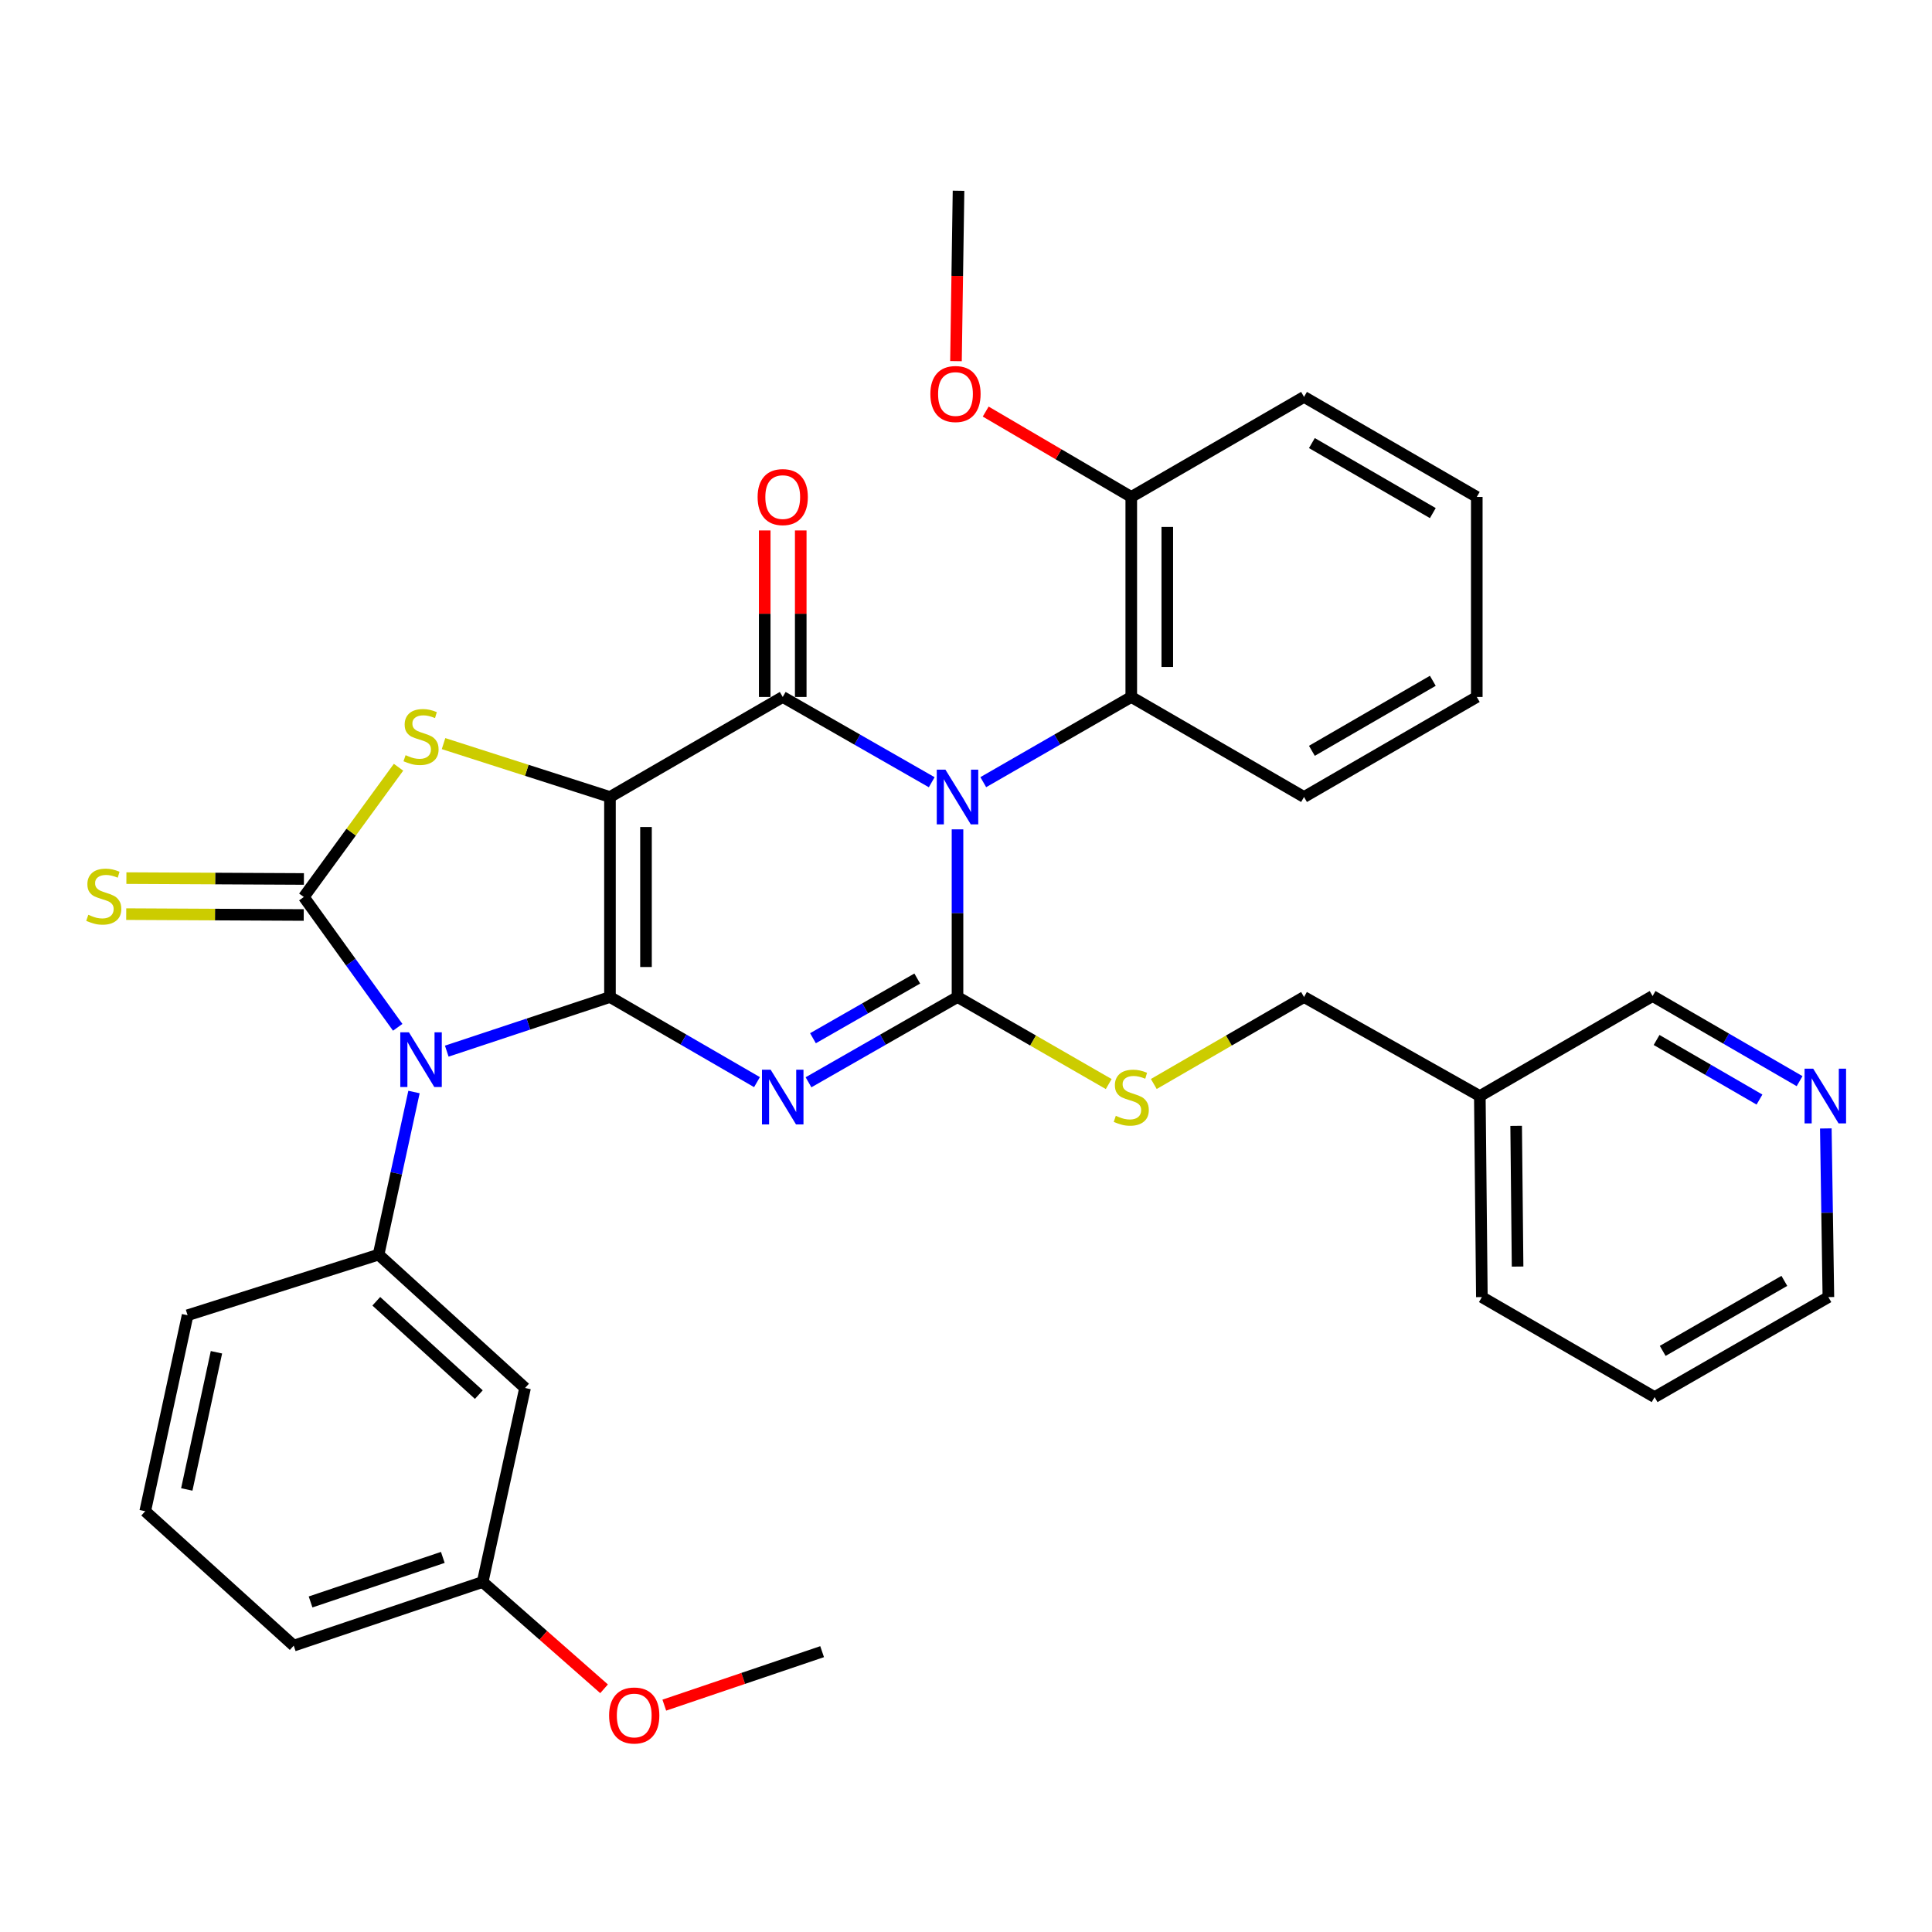 <?xml version='1.0' encoding='iso-8859-1'?>
<svg version='1.1' baseProfile='full'
              xmlns='http://www.w3.org/2000/svg'
                      xmlns:rdkit='http://www.rdkit.org/xml'
                      xmlns:xlink='http://www.w3.org/1999/xlink'
                  xml:space='preserve'
width='1000px' height='1000px' viewBox='0 0 1000 1000'>
<!-- END OF HEADER -->
<rect style='opacity:1.0;fill:#FFFFFF;stroke:none' width='1000' height='1000' x='0' y='0'> </rect>
<path class='bond-0' d='M 315.719,516.052 L 315.719,412.523' style='fill:none;fill-rule:evenodd;stroke:#000000;stroke-width:6px;stroke-linecap:butt;stroke-linejoin:miter;stroke-opacity:1' />
<path class='bond-0' d='M 334.365,500.523 L 334.365,428.053' style='fill:none;fill-rule:evenodd;stroke:#000000;stroke-width:6px;stroke-linecap:butt;stroke-linejoin:miter;stroke-opacity:1' />
<path class='bond-2' d='M 315.719,516.052 L 353.767,538.082' style='fill:none;fill-rule:evenodd;stroke:#000000;stroke-width:6px;stroke-linecap:butt;stroke-linejoin:miter;stroke-opacity:1' />
<path class='bond-2' d='M 353.767,538.082 L 391.815,560.113' style='fill:none;fill-rule:evenodd;stroke:#0000FF;stroke-width:6px;stroke-linecap:butt;stroke-linejoin:miter;stroke-opacity:1' />
<path class='bond-3' d='M 315.719,516.052 L 273.482,530.061' style='fill:none;fill-rule:evenodd;stroke:#000000;stroke-width:6px;stroke-linecap:butt;stroke-linejoin:miter;stroke-opacity:1' />
<path class='bond-3' d='M 273.482,530.061 L 231.245,544.07' style='fill:none;fill-rule:evenodd;stroke:#0000FF;stroke-width:6px;stroke-linecap:butt;stroke-linejoin:miter;stroke-opacity:1' />
<path class='bond-5' d='M 315.719,412.523 L 405.139,360.749' style='fill:none;fill-rule:evenodd;stroke:#000000;stroke-width:6px;stroke-linecap:butt;stroke-linejoin:miter;stroke-opacity:1' />
<path class='bond-7' d='M 315.719,412.523 L 272.648,398.708' style='fill:none;fill-rule:evenodd;stroke:#000000;stroke-width:6px;stroke-linecap:butt;stroke-linejoin:miter;stroke-opacity:1' />
<path class='bond-7' d='M 272.648,398.708 L 229.576,384.892' style='fill:none;fill-rule:evenodd;stroke:#CCCC00;stroke-width:6px;stroke-linecap:butt;stroke-linejoin:miter;stroke-opacity:1' />
<path class='bond-1' d='M 495.604,429.272 L 495.604,472.662' style='fill:none;fill-rule:evenodd;stroke:#0000FF;stroke-width:6px;stroke-linecap:butt;stroke-linejoin:miter;stroke-opacity:1' />
<path class='bond-1' d='M 495.604,472.662 L 495.604,516.052' style='fill:none;fill-rule:evenodd;stroke:#000000;stroke-width:6px;stroke-linecap:butt;stroke-linejoin:miter;stroke-opacity:1' />
<path class='bond-9' d='M 508.939,404.847 L 547.241,382.798' style='fill:none;fill-rule:evenodd;stroke:#0000FF;stroke-width:6px;stroke-linecap:butt;stroke-linejoin:miter;stroke-opacity:1' />
<path class='bond-9' d='M 547.241,382.798 L 585.542,360.749' style='fill:none;fill-rule:evenodd;stroke:#000000;stroke-width:6px;stroke-linecap:butt;stroke-linejoin:miter;stroke-opacity:1' />
<path class='bond-35' d='M 482.259,404.885 L 443.699,382.817' style='fill:none;fill-rule:evenodd;stroke:#0000FF;stroke-width:6px;stroke-linecap:butt;stroke-linejoin:miter;stroke-opacity:1' />
<path class='bond-35' d='M 443.699,382.817 L 405.139,360.749' style='fill:none;fill-rule:evenodd;stroke:#000000;stroke-width:6px;stroke-linecap:butt;stroke-linejoin:miter;stroke-opacity:1' />
<path class='bond-4' d='M 418.484,560.189 L 457.044,538.121' style='fill:none;fill-rule:evenodd;stroke:#0000FF;stroke-width:6px;stroke-linecap:butt;stroke-linejoin:miter;stroke-opacity:1' />
<path class='bond-4' d='M 457.044,538.121 L 495.604,516.052' style='fill:none;fill-rule:evenodd;stroke:#000000;stroke-width:6px;stroke-linecap:butt;stroke-linejoin:miter;stroke-opacity:1' />
<path class='bond-4' d='M 420.79,537.385 L 447.782,521.937' style='fill:none;fill-rule:evenodd;stroke:#0000FF;stroke-width:6px;stroke-linecap:butt;stroke-linejoin:miter;stroke-opacity:1' />
<path class='bond-4' d='M 447.782,521.937 L 474.775,506.489' style='fill:none;fill-rule:evenodd;stroke:#000000;stroke-width:6px;stroke-linecap:butt;stroke-linejoin:miter;stroke-opacity:1' />
<path class='bond-6' d='M 205.857,531.732 L 181.556,498.005' style='fill:none;fill-rule:evenodd;stroke:#0000FF;stroke-width:6px;stroke-linecap:butt;stroke-linejoin:miter;stroke-opacity:1' />
<path class='bond-6' d='M 181.556,498.005 L 157.256,464.277' style='fill:none;fill-rule:evenodd;stroke:#000000;stroke-width:6px;stroke-linecap:butt;stroke-linejoin:miter;stroke-opacity:1' />
<path class='bond-8' d='M 214.282,565.228 L 205.114,607.311' style='fill:none;fill-rule:evenodd;stroke:#0000FF;stroke-width:6px;stroke-linecap:butt;stroke-linejoin:miter;stroke-opacity:1' />
<path class='bond-8' d='M 205.114,607.311 L 195.947,649.394' style='fill:none;fill-rule:evenodd;stroke:#000000;stroke-width:6px;stroke-linecap:butt;stroke-linejoin:miter;stroke-opacity:1' />
<path class='bond-10' d='M 495.604,516.052 L 534.736,538.579' style='fill:none;fill-rule:evenodd;stroke:#000000;stroke-width:6px;stroke-linecap:butt;stroke-linejoin:miter;stroke-opacity:1' />
<path class='bond-10' d='M 534.736,538.579 L 573.868,561.106' style='fill:none;fill-rule:evenodd;stroke:#CCCC00;stroke-width:6px;stroke-linecap:butt;stroke-linejoin:miter;stroke-opacity:1' />
<path class='bond-13' d='M 414.462,360.749 L 414.462,317.653' style='fill:none;fill-rule:evenodd;stroke:#000000;stroke-width:6px;stroke-linecap:butt;stroke-linejoin:miter;stroke-opacity:1' />
<path class='bond-13' d='M 414.462,317.653 L 414.462,274.558' style='fill:none;fill-rule:evenodd;stroke:#FF0000;stroke-width:6px;stroke-linecap:butt;stroke-linejoin:miter;stroke-opacity:1' />
<path class='bond-13' d='M 395.815,360.749 L 395.815,317.653' style='fill:none;fill-rule:evenodd;stroke:#000000;stroke-width:6px;stroke-linecap:butt;stroke-linejoin:miter;stroke-opacity:1' />
<path class='bond-13' d='M 395.815,317.653 L 395.815,274.558' style='fill:none;fill-rule:evenodd;stroke:#FF0000;stroke-width:6px;stroke-linecap:butt;stroke-linejoin:miter;stroke-opacity:1' />
<path class='bond-11' d='M 157.301,454.954 L 111.361,454.729' style='fill:none;fill-rule:evenodd;stroke:#000000;stroke-width:6px;stroke-linecap:butt;stroke-linejoin:miter;stroke-opacity:1' />
<path class='bond-11' d='M 111.361,454.729 L 65.421,454.504' style='fill:none;fill-rule:evenodd;stroke:#CCCC00;stroke-width:6px;stroke-linecap:butt;stroke-linejoin:miter;stroke-opacity:1' />
<path class='bond-11' d='M 157.21,473.601 L 111.27,473.375' style='fill:none;fill-rule:evenodd;stroke:#000000;stroke-width:6px;stroke-linecap:butt;stroke-linejoin:miter;stroke-opacity:1' />
<path class='bond-11' d='M 111.27,473.375 L 65.329,473.15' style='fill:none;fill-rule:evenodd;stroke:#CCCC00;stroke-width:6px;stroke-linecap:butt;stroke-linejoin:miter;stroke-opacity:1' />
<path class='bond-34' d='M 157.256,464.277 L 181.766,430.699' style='fill:none;fill-rule:evenodd;stroke:#000000;stroke-width:6px;stroke-linecap:butt;stroke-linejoin:miter;stroke-opacity:1' />
<path class='bond-34' d='M 181.766,430.699 L 206.276,397.12' style='fill:none;fill-rule:evenodd;stroke:#CCCC00;stroke-width:6px;stroke-linecap:butt;stroke-linejoin:miter;stroke-opacity:1' />
<path class='bond-12' d='M 195.947,649.394 L 271.765,718.417' style='fill:none;fill-rule:evenodd;stroke:#000000;stroke-width:6px;stroke-linecap:butt;stroke-linejoin:miter;stroke-opacity:1' />
<path class='bond-12' d='M 194.767,673.536 L 247.84,721.852' style='fill:none;fill-rule:evenodd;stroke:#000000;stroke-width:6px;stroke-linecap:butt;stroke-linejoin:miter;stroke-opacity:1' />
<path class='bond-19' d='M 195.947,649.394 L 97.1,680.772' style='fill:none;fill-rule:evenodd;stroke:#000000;stroke-width:6px;stroke-linecap:butt;stroke-linejoin:miter;stroke-opacity:1' />
<path class='bond-14' d='M 585.542,360.749 L 585.542,257.209' style='fill:none;fill-rule:evenodd;stroke:#000000;stroke-width:6px;stroke-linecap:butt;stroke-linejoin:miter;stroke-opacity:1' />
<path class='bond-14' d='M 604.189,345.218 L 604.189,272.74' style='fill:none;fill-rule:evenodd;stroke:#000000;stroke-width:6px;stroke-linecap:butt;stroke-linejoin:miter;stroke-opacity:1' />
<path class='bond-22' d='M 585.542,360.749 L 674.962,412.523' style='fill:none;fill-rule:evenodd;stroke:#000000;stroke-width:6px;stroke-linecap:butt;stroke-linejoin:miter;stroke-opacity:1' />
<path class='bond-17' d='M 597.205,561.074 L 636.084,538.563' style='fill:none;fill-rule:evenodd;stroke:#CCCC00;stroke-width:6px;stroke-linecap:butt;stroke-linejoin:miter;stroke-opacity:1' />
<path class='bond-17' d='M 636.084,538.563 L 674.962,516.052' style='fill:none;fill-rule:evenodd;stroke:#000000;stroke-width:6px;stroke-linecap:butt;stroke-linejoin:miter;stroke-opacity:1' />
<path class='bond-18' d='M 271.765,718.417 L 249.825,818.838' style='fill:none;fill-rule:evenodd;stroke:#000000;stroke-width:6px;stroke-linecap:butt;stroke-linejoin:miter;stroke-opacity:1' />
<path class='bond-20' d='M 585.542,257.209 L 547.869,235.119' style='fill:none;fill-rule:evenodd;stroke:#000000;stroke-width:6px;stroke-linecap:butt;stroke-linejoin:miter;stroke-opacity:1' />
<path class='bond-20' d='M 547.869,235.119 L 510.195,213.029' style='fill:none;fill-rule:evenodd;stroke:#FF0000;stroke-width:6px;stroke-linecap:butt;stroke-linejoin:miter;stroke-opacity:1' />
<path class='bond-26' d='M 585.542,257.209 L 674.962,205.435' style='fill:none;fill-rule:evenodd;stroke:#000000;stroke-width:6px;stroke-linecap:butt;stroke-linejoin:miter;stroke-opacity:1' />
<path class='bond-15' d='M 931.462,559.604 L 893.419,537.574' style='fill:none;fill-rule:evenodd;stroke:#0000FF;stroke-width:6px;stroke-linecap:butt;stroke-linejoin:miter;stroke-opacity:1' />
<path class='bond-15' d='M 893.419,537.574 L 855.376,515.545' style='fill:none;fill-rule:evenodd;stroke:#000000;stroke-width:6px;stroke-linecap:butt;stroke-linejoin:miter;stroke-opacity:1' />
<path class='bond-15' d='M 910.705,569.132 L 884.075,553.711' style='fill:none;fill-rule:evenodd;stroke:#0000FF;stroke-width:6px;stroke-linecap:butt;stroke-linejoin:miter;stroke-opacity:1' />
<path class='bond-15' d='M 884.075,553.711 L 857.445,538.29' style='fill:none;fill-rule:evenodd;stroke:#000000;stroke-width:6px;stroke-linecap:butt;stroke-linejoin:miter;stroke-opacity:1' />
<path class='bond-38' d='M 945.041,584.081 L 945.705,627.729' style='fill:none;fill-rule:evenodd;stroke:#0000FF;stroke-width:6px;stroke-linecap:butt;stroke-linejoin:miter;stroke-opacity:1' />
<path class='bond-38' d='M 945.705,627.729 L 946.37,671.376' style='fill:none;fill-rule:evenodd;stroke:#000000;stroke-width:6px;stroke-linecap:butt;stroke-linejoin:miter;stroke-opacity:1' />
<path class='bond-16' d='M 765.956,567.319 L 674.962,516.052' style='fill:none;fill-rule:evenodd;stroke:#000000;stroke-width:6px;stroke-linecap:butt;stroke-linejoin:miter;stroke-opacity:1' />
<path class='bond-21' d='M 765.956,567.319 L 855.376,515.545' style='fill:none;fill-rule:evenodd;stroke:#000000;stroke-width:6px;stroke-linecap:butt;stroke-linejoin:miter;stroke-opacity:1' />
<path class='bond-27' d='M 765.956,567.319 L 767.013,671.376' style='fill:none;fill-rule:evenodd;stroke:#000000;stroke-width:6px;stroke-linecap:butt;stroke-linejoin:miter;stroke-opacity:1' />
<path class='bond-27' d='M 784.76,582.739 L 785.5,655.579' style='fill:none;fill-rule:evenodd;stroke:#000000;stroke-width:6px;stroke-linecap:butt;stroke-linejoin:miter;stroke-opacity:1' />
<path class='bond-23' d='M 249.825,818.838 L 281.243,846.477' style='fill:none;fill-rule:evenodd;stroke:#000000;stroke-width:6px;stroke-linecap:butt;stroke-linejoin:miter;stroke-opacity:1' />
<path class='bond-23' d='M 281.243,846.477 L 312.662,874.116' style='fill:none;fill-rule:evenodd;stroke:#FF0000;stroke-width:6px;stroke-linecap:butt;stroke-linejoin:miter;stroke-opacity:1' />
<path class='bond-36' d='M 249.825,818.838 L 152.035,851.78' style='fill:none;fill-rule:evenodd;stroke:#000000;stroke-width:6px;stroke-linecap:butt;stroke-linejoin:miter;stroke-opacity:1' />
<path class='bond-36' d='M 229.203,806.109 L 160.751,829.168' style='fill:none;fill-rule:evenodd;stroke:#000000;stroke-width:6px;stroke-linecap:butt;stroke-linejoin:miter;stroke-opacity:1' />
<path class='bond-24' d='M 97.1,680.772 L 75.16,782.208' style='fill:none;fill-rule:evenodd;stroke:#000000;stroke-width:6px;stroke-linecap:butt;stroke-linejoin:miter;stroke-opacity:1' />
<path class='bond-24' d='M 112.034,699.93 L 96.676,770.935' style='fill:none;fill-rule:evenodd;stroke:#000000;stroke-width:6px;stroke-linecap:butt;stroke-linejoin:miter;stroke-opacity:1' />
<path class='bond-29' d='M 494.812,186.912 L 495.472,142.824' style='fill:none;fill-rule:evenodd;stroke:#FF0000;stroke-width:6px;stroke-linecap:butt;stroke-linejoin:miter;stroke-opacity:1' />
<path class='bond-29' d='M 495.472,142.824 L 496.133,98.736' style='fill:none;fill-rule:evenodd;stroke:#000000;stroke-width:6px;stroke-linecap:butt;stroke-linejoin:miter;stroke-opacity:1' />
<path class='bond-32' d='M 674.962,412.523 L 764.382,360.749' style='fill:none;fill-rule:evenodd;stroke:#000000;stroke-width:6px;stroke-linecap:butt;stroke-linejoin:miter;stroke-opacity:1' />
<path class='bond-32' d='M 679.032,388.621 L 741.625,352.378' style='fill:none;fill-rule:evenodd;stroke:#000000;stroke-width:6px;stroke-linecap:butt;stroke-linejoin:miter;stroke-opacity:1' />
<path class='bond-30' d='M 343.841,882.576 L 384.683,868.737' style='fill:none;fill-rule:evenodd;stroke:#FF0000;stroke-width:6px;stroke-linecap:butt;stroke-linejoin:miter;stroke-opacity:1' />
<path class='bond-30' d='M 384.683,868.737 L 425.525,854.898' style='fill:none;fill-rule:evenodd;stroke:#000000;stroke-width:6px;stroke-linecap:butt;stroke-linejoin:miter;stroke-opacity:1' />
<path class='bond-28' d='M 75.16,782.208 L 152.035,851.78' style='fill:none;fill-rule:evenodd;stroke:#000000;stroke-width:6px;stroke-linecap:butt;stroke-linejoin:miter;stroke-opacity:1' />
<path class='bond-25' d='M 946.37,671.376 L 856.422,723.141' style='fill:none;fill-rule:evenodd;stroke:#000000;stroke-width:6px;stroke-linecap:butt;stroke-linejoin:miter;stroke-opacity:1' />
<path class='bond-25' d='M 923.577,662.98 L 860.614,699.215' style='fill:none;fill-rule:evenodd;stroke:#000000;stroke-width:6px;stroke-linecap:butt;stroke-linejoin:miter;stroke-opacity:1' />
<path class='bond-37' d='M 674.962,205.435 L 764.382,257.209' style='fill:none;fill-rule:evenodd;stroke:#000000;stroke-width:6px;stroke-linecap:butt;stroke-linejoin:miter;stroke-opacity:1' />
<path class='bond-37' d='M 679.032,229.338 L 741.625,265.58' style='fill:none;fill-rule:evenodd;stroke:#000000;stroke-width:6px;stroke-linecap:butt;stroke-linejoin:miter;stroke-opacity:1' />
<path class='bond-31' d='M 767.013,671.376 L 856.422,723.141' style='fill:none;fill-rule:evenodd;stroke:#000000;stroke-width:6px;stroke-linecap:butt;stroke-linejoin:miter;stroke-opacity:1' />
<path class='bond-33' d='M 764.382,360.749 L 764.382,257.209' style='fill:none;fill-rule:evenodd;stroke:#000000;stroke-width:6px;stroke-linecap:butt;stroke-linejoin:miter;stroke-opacity:1' />
<path  class='atom-2' d='M 489.344 398.363
L 498.624 413.363
Q 499.544 414.843, 501.024 417.523
Q 502.504 420.203, 502.584 420.363
L 502.584 398.363
L 506.344 398.363
L 506.344 426.683
L 502.464 426.683
L 492.504 410.283
Q 491.344 408.363, 490.104 406.163
Q 488.904 403.963, 488.544 403.283
L 488.544 426.683
L 484.864 426.683
L 484.864 398.363
L 489.344 398.363
' fill='#0000FF'/>
<path  class='atom-3' d='M 398.879 553.667
L 408.159 568.667
Q 409.079 570.147, 410.559 572.827
Q 412.039 575.507, 412.119 575.667
L 412.119 553.667
L 415.879 553.667
L 415.879 581.987
L 411.999 581.987
L 402.039 565.587
Q 400.879 563.667, 399.639 561.467
Q 398.439 559.267, 398.079 558.587
L 398.079 581.987
L 394.399 581.987
L 394.399 553.667
L 398.879 553.667
' fill='#0000FF'/>
<path  class='atom-4' d='M 211.669 534.327
L 220.949 549.327
Q 221.869 550.807, 223.349 553.487
Q 224.829 556.167, 224.909 556.327
L 224.909 534.327
L 228.669 534.327
L 228.669 562.647
L 224.789 562.647
L 214.829 546.247
Q 213.669 544.327, 212.429 542.127
Q 211.229 539.927, 210.869 539.247
L 210.869 562.647
L 207.189 562.647
L 207.189 534.327
L 211.669 534.327
' fill='#0000FF'/>
<path  class='atom-8' d='M 209.929 390.876
Q 210.249 390.996, 211.569 391.556
Q 212.889 392.116, 214.329 392.476
Q 215.809 392.796, 217.249 392.796
Q 219.929 392.796, 221.489 391.516
Q 223.049 390.196, 223.049 387.916
Q 223.049 386.356, 222.249 385.396
Q 221.489 384.436, 220.289 383.916
Q 219.089 383.396, 217.089 382.796
Q 214.569 382.036, 213.049 381.316
Q 211.569 380.596, 210.489 379.076
Q 209.449 377.556, 209.449 374.996
Q 209.449 371.436, 211.849 369.236
Q 214.289 367.036, 219.089 367.036
Q 222.369 367.036, 226.089 368.596
L 225.169 371.676
Q 221.769 370.276, 219.209 370.276
Q 216.449 370.276, 214.929 371.436
Q 213.409 372.556, 213.449 374.516
Q 213.449 376.036, 214.209 376.956
Q 215.009 377.876, 216.129 378.396
Q 217.289 378.916, 219.209 379.516
Q 221.769 380.316, 223.289 381.116
Q 224.809 381.916, 225.889 383.556
Q 227.009 385.156, 227.009 387.916
Q 227.009 391.836, 224.369 393.956
Q 221.769 396.036, 217.409 396.036
Q 214.889 396.036, 212.969 395.476
Q 211.089 394.956, 208.849 394.036
L 209.929 390.876
' fill='#CCCC00'/>
<path  class='atom-11' d='M 577.542 577.547
Q 577.862 577.667, 579.182 578.227
Q 580.502 578.787, 581.942 579.147
Q 583.422 579.467, 584.862 579.467
Q 587.542 579.467, 589.102 578.187
Q 590.662 576.867, 590.662 574.587
Q 590.662 573.027, 589.862 572.067
Q 589.102 571.107, 587.902 570.587
Q 586.702 570.067, 584.702 569.467
Q 582.182 568.707, 580.662 567.987
Q 579.182 567.267, 578.102 565.747
Q 577.062 564.227, 577.062 561.667
Q 577.062 558.107, 579.462 555.907
Q 581.902 553.707, 586.702 553.707
Q 589.982 553.707, 593.702 555.267
L 592.782 558.347
Q 589.382 556.947, 586.822 556.947
Q 584.062 556.947, 582.542 558.107
Q 581.022 559.227, 581.062 561.187
Q 581.062 562.707, 581.822 563.627
Q 582.622 564.547, 583.742 565.067
Q 584.902 565.587, 586.822 566.187
Q 589.382 566.987, 590.902 567.787
Q 592.422 568.587, 593.502 570.227
Q 594.622 571.827, 594.622 574.587
Q 594.622 578.507, 591.982 580.627
Q 589.382 582.707, 585.022 582.707
Q 582.502 582.707, 580.582 582.147
Q 578.702 581.627, 576.462 580.707
L 577.542 577.547
' fill='#CCCC00'/>
<path  class='atom-12' d='M 45.706 473.49
Q 46.026 473.61, 47.346 474.17
Q 48.666 474.73, 50.106 475.09
Q 51.586 475.41, 53.026 475.41
Q 55.706 475.41, 57.266 474.13
Q 58.826 472.81, 58.826 470.53
Q 58.826 468.97, 58.026 468.01
Q 57.266 467.05, 56.066 466.53
Q 54.866 466.01, 52.866 465.41
Q 50.346 464.65, 48.826 463.93
Q 47.346 463.21, 46.266 461.69
Q 45.226 460.17, 45.226 457.61
Q 45.226 454.05, 47.626 451.85
Q 50.066 449.65, 54.866 449.65
Q 58.146 449.65, 61.866 451.21
L 60.946 454.29
Q 57.546 452.89, 54.986 452.89
Q 52.226 452.89, 50.706 454.05
Q 49.186 455.17, 49.226 457.13
Q 49.226 458.65, 49.986 459.57
Q 50.786 460.49, 51.906 461.01
Q 53.066 461.53, 54.986 462.13
Q 57.546 462.93, 59.066 463.73
Q 60.586 464.53, 61.666 466.17
Q 62.786 467.77, 62.786 470.53
Q 62.786 474.45, 60.146 476.57
Q 57.546 478.65, 53.186 478.65
Q 50.666 478.65, 48.746 478.09
Q 46.866 477.57, 44.626 476.65
L 45.706 473.49
' fill='#CCCC00'/>
<path  class='atom-14' d='M 392.139 257.289
Q 392.139 250.489, 395.499 246.689
Q 398.859 242.889, 405.139 242.889
Q 411.419 242.889, 414.779 246.689
Q 418.139 250.489, 418.139 257.289
Q 418.139 264.169, 414.739 268.089
Q 411.339 271.969, 405.139 271.969
Q 398.899 271.969, 395.499 268.089
Q 392.139 264.209, 392.139 257.289
M 405.139 268.769
Q 409.459 268.769, 411.779 265.889
Q 414.139 262.969, 414.139 257.289
Q 414.139 251.729, 411.779 248.929
Q 409.459 246.089, 405.139 246.089
Q 400.819 246.089, 398.459 248.889
Q 396.139 251.689, 396.139 257.289
Q 396.139 263.009, 398.459 265.889
Q 400.819 268.769, 405.139 268.769
' fill='#FF0000'/>
<path  class='atom-16' d='M 938.525 553.159
L 947.805 568.159
Q 948.725 569.639, 950.205 572.319
Q 951.685 574.999, 951.765 575.159
L 951.765 553.159
L 955.525 553.159
L 955.525 581.479
L 951.645 581.479
L 941.685 565.079
Q 940.525 563.159, 939.285 560.959
Q 938.085 558.759, 937.725 558.079
L 937.725 581.479
L 934.045 581.479
L 934.045 553.159
L 938.525 553.159
' fill='#0000FF'/>
<path  class='atom-21' d='M 481.558 203.94
Q 481.558 197.14, 484.918 193.34
Q 488.278 189.54, 494.558 189.54
Q 500.838 189.54, 504.198 193.34
Q 507.558 197.14, 507.558 203.94
Q 507.558 210.82, 504.158 214.74
Q 500.758 218.62, 494.558 218.62
Q 488.318 218.62, 484.918 214.74
Q 481.558 210.86, 481.558 203.94
M 494.558 215.42
Q 498.878 215.42, 501.198 212.54
Q 503.558 209.62, 503.558 203.94
Q 503.558 198.38, 501.198 195.58
Q 498.878 192.74, 494.558 192.74
Q 490.238 192.74, 487.878 195.54
Q 485.558 198.34, 485.558 203.94
Q 485.558 209.66, 487.878 212.54
Q 490.238 215.42, 494.558 215.42
' fill='#FF0000'/>
<path  class='atom-24' d='M 315.274 887.931
Q 315.274 881.131, 318.634 877.331
Q 321.994 873.531, 328.274 873.531
Q 334.554 873.531, 337.914 877.331
Q 341.274 881.131, 341.274 887.931
Q 341.274 894.811, 337.874 898.731
Q 334.474 902.611, 328.274 902.611
Q 322.034 902.611, 318.634 898.731
Q 315.274 894.851, 315.274 887.931
M 328.274 899.411
Q 332.594 899.411, 334.914 896.531
Q 337.274 893.611, 337.274 887.931
Q 337.274 882.371, 334.914 879.571
Q 332.594 876.731, 328.274 876.731
Q 323.954 876.731, 321.594 879.531
Q 319.274 882.331, 319.274 887.931
Q 319.274 893.651, 321.594 896.531
Q 323.954 899.411, 328.274 899.411
' fill='#FF0000'/>
</svg>
